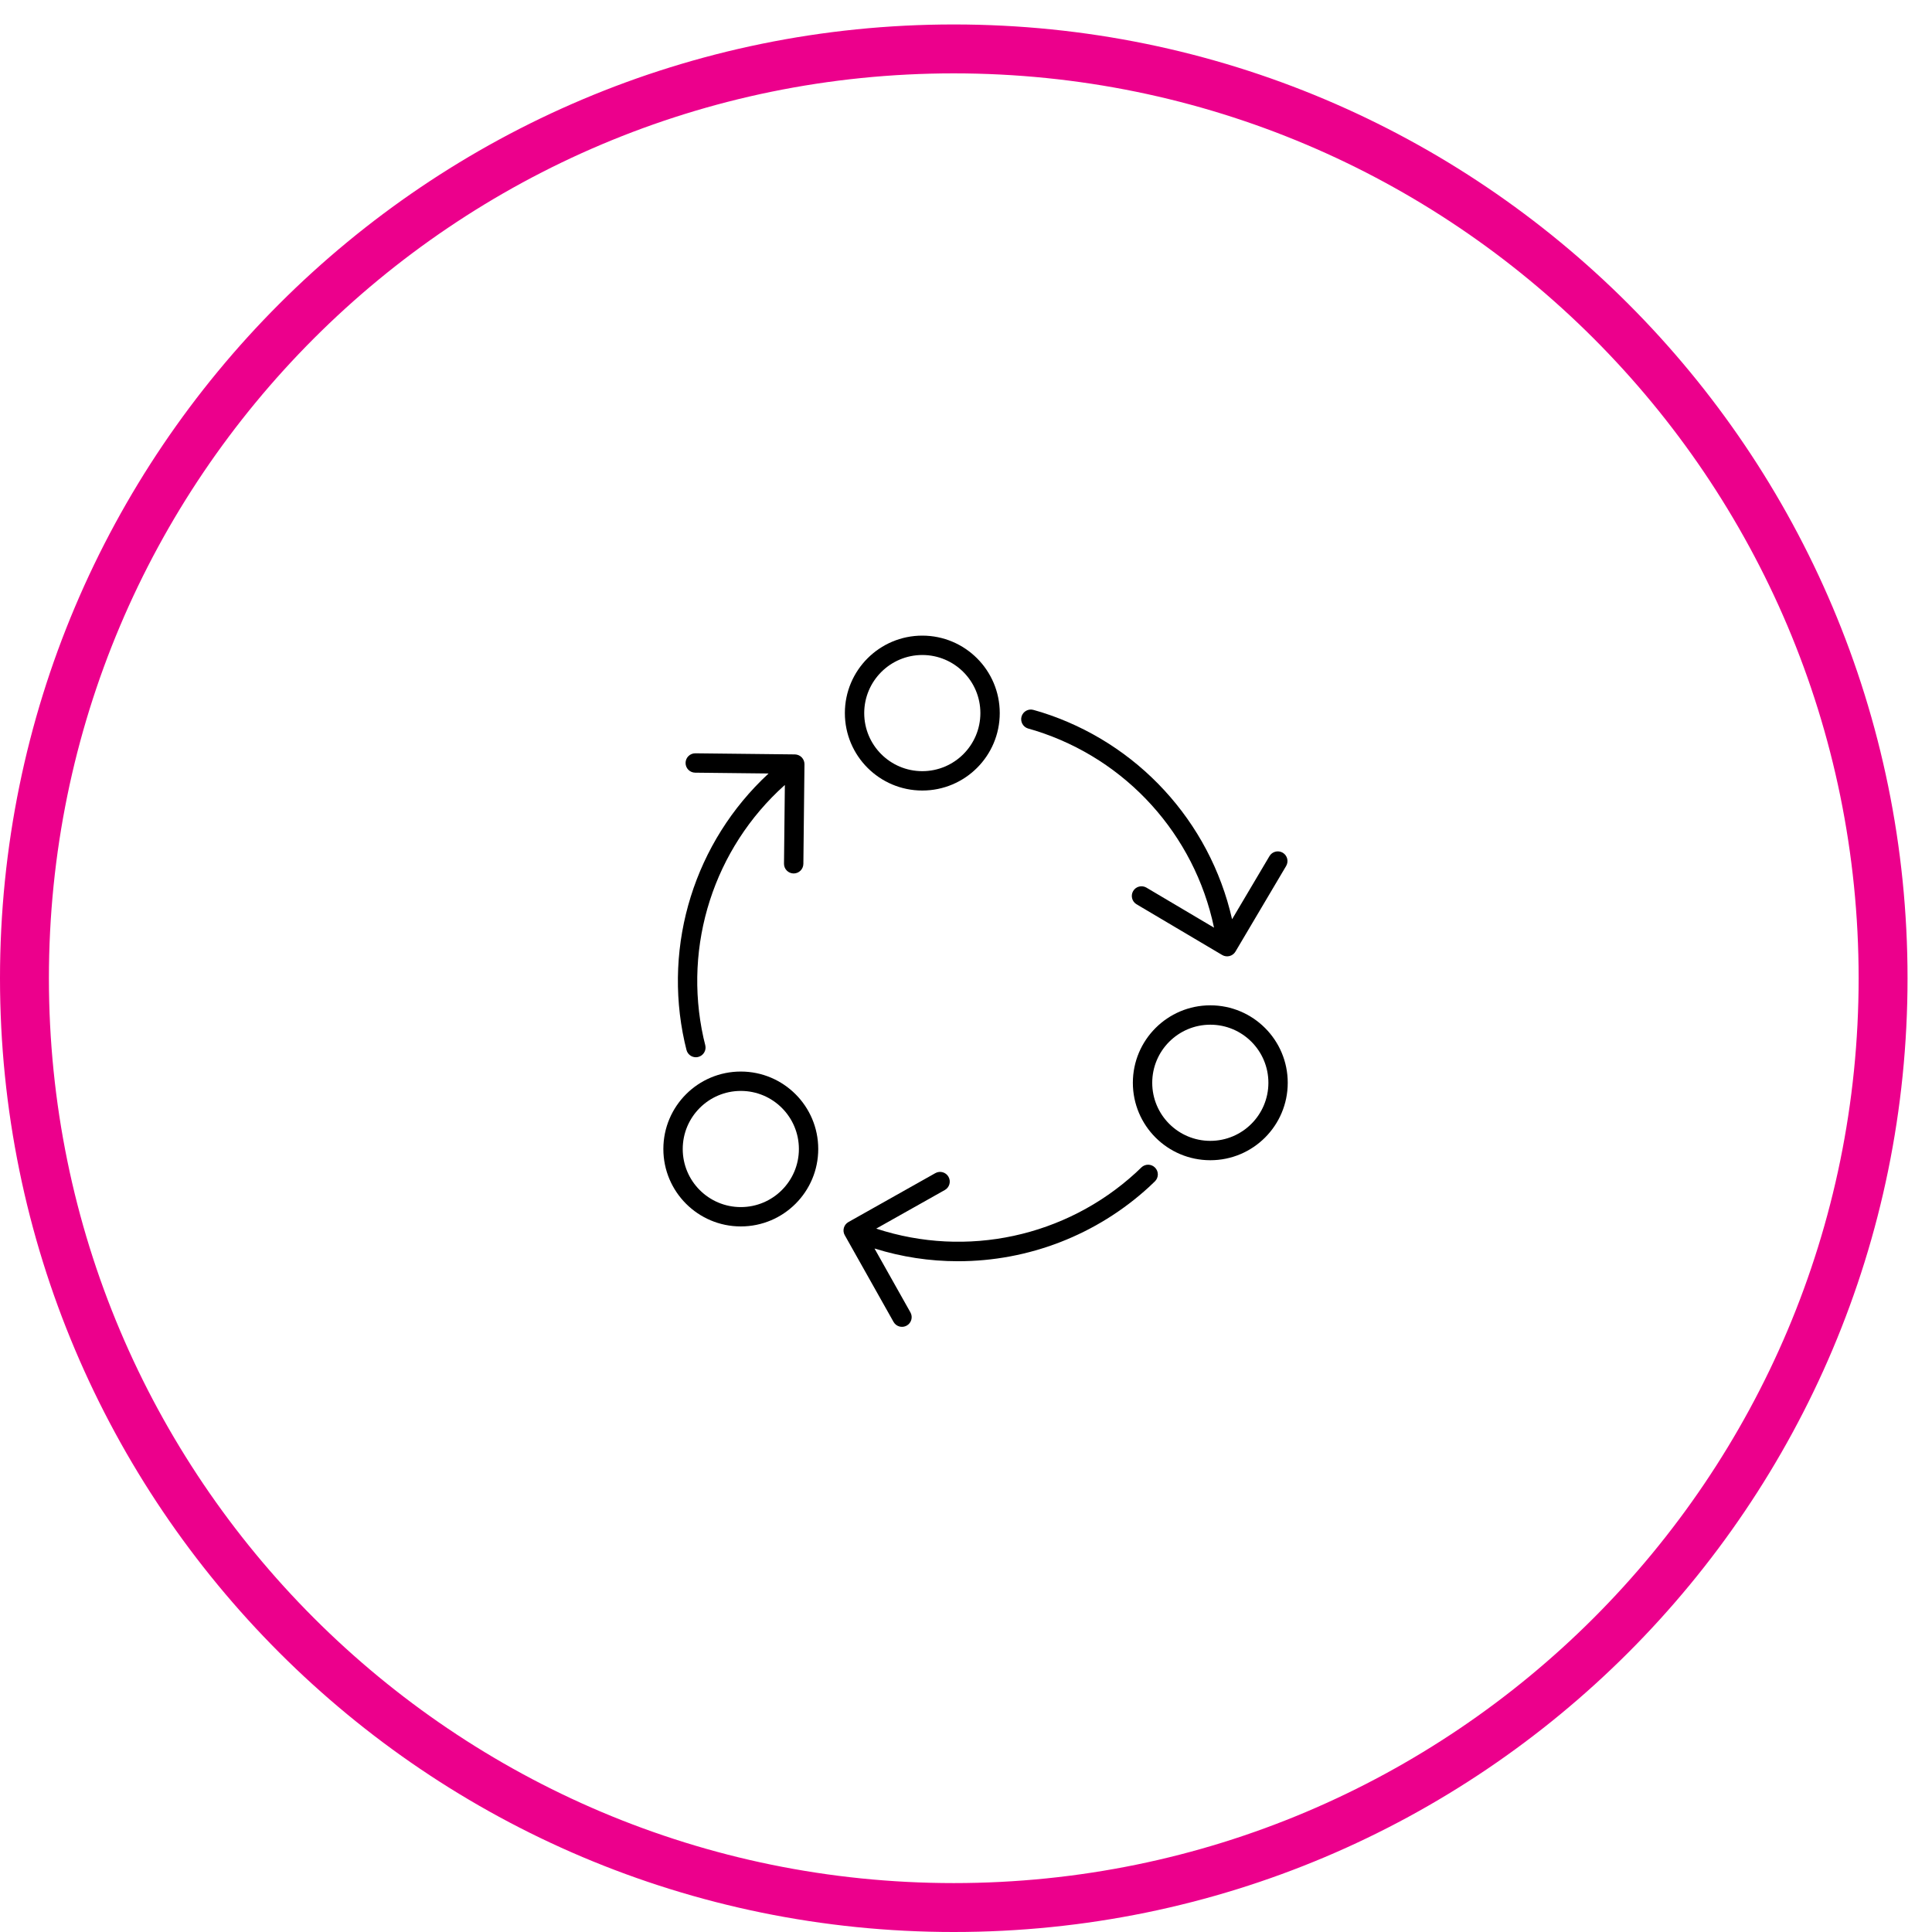 <svg width="79" height="79" xmlns="http://www.w3.org/2000/svg" xmlns:xlink="http://www.w3.org/1999/xlink" overflow="hidden"><defs><clipPath id="clip0"><rect x="45" y="237" width="79" height="79"/></clipPath><clipPath id="clip1"><path d="M46 277C46 256.013 63.013 239 84 239 104.987 239 122 256.013 122 277 122 297.987 104.987 315 84 315 63.013 315 46 297.987 46 277Z" fill-rule="evenodd" clip-rule="evenodd"/></clipPath><clipPath id="clip2"><rect x="65" y="258" width="38" height="38"/></clipPath><clipPath id="clip3"><rect x="65" y="258" width="38" height="38"/></clipPath></defs><g clip-path="url(#clip0)" transform="translate(-45 -237)"><g clip-path="url(#clip1)"><g clip-path="url(#clip2)"><g clip-path="url(#clip3)"><path d="M75.292 281.608C76.603 281.608 77.667 282.671 77.667 283.983 77.667 285.294 76.603 286.358 75.292 286.358 73.98 286.358 72.917 285.294 72.917 283.983 72.918 282.671 73.981 281.609 75.292 281.608M75.292 280.816C73.543 280.816 72.125 282.234 72.125 283.983 72.125 285.731 73.543 287.149 75.292 287.149 77.041 287.149 78.458 285.731 78.458 283.983 78.458 282.234 77.041 280.816 75.292 280.816Z"/><path d="M94.49 278.9C95.801 278.9 96.865 279.963 96.865 281.275 96.865 282.587 95.801 283.65 94.49 283.65 93.178 283.65 92.115 282.587 92.115 281.275 92.116 279.964 93.178 278.902 94.49 278.9M94.49 278.108C92.741 278.108 91.323 279.526 91.323 281.275 91.323 283.024 92.741 284.442 94.49 284.442 96.239 284.442 97.656 283.024 97.656 281.275 97.656 279.526 96.239 278.108 94.49 278.108Z"/><path d="M82.713 263.783C84.025 263.783 85.088 264.846 85.088 266.158 85.088 267.47 84.025 268.533 82.713 268.533 81.402 268.533 80.338 267.47 80.338 266.158 80.34 264.847 81.403 263.785 82.713 263.783M82.713 262.991C80.965 262.991 79.547 264.409 79.547 266.158 79.547 267.907 80.965 269.325 82.713 269.325 84.462 269.325 85.88 267.907 85.88 266.158 85.88 264.409 84.462 262.991 82.713 262.991Z"/><path d="M97.452 271.868C97.263 271.757 97.021 271.819 96.909 272.007 96.909 272.007 96.909 272.007 96.909 272.007L95.385 274.58C95.383 274.585 95.379 274.584 95.378 274.58 94.468 270.58 91.504 267.362 87.592 266.126 87.484 266.093 87.376 266.061 87.267 266.031 87.058 265.967 86.837 266.085 86.773 266.294 86.71 266.503 86.828 266.725 87.037 266.788 87.043 266.79 87.049 266.792 87.055 266.793 87.156 266.821 87.257 266.851 87.356 266.882 91.058 268.051 93.841 271.125 94.64 274.923 94.64 274.928 94.64 274.93 94.634 274.928L91.872 273.292C91.682 273.184 91.44 273.25 91.332 273.44 91.227 273.625 91.287 273.861 91.468 273.973L94.975 276.05C95.066 276.104 95.173 276.119 95.275 276.093 95.377 276.067 95.464 276.002 95.518 275.911L97.59 272.411C97.702 272.223 97.64 271.98 97.452 271.868Z"/><path d="M92.23 284.744C92.077 284.588 91.827 284.585 91.67 284.738 91.67 284.738 91.67 284.738 91.67 284.738 91.595 284.811 91.519 284.884 91.442 284.955 88.579 287.576 84.525 288.449 80.837 287.241 80.832 287.241 80.831 287.237 80.837 287.234L83.634 285.66C83.825 285.553 83.892 285.311 83.785 285.121 83.678 284.93 83.436 284.863 83.246 284.97L79.694 286.969C79.503 287.076 79.435 287.317 79.542 287.508 79.542 287.508 79.543 287.508 79.543 287.508L81.537 291.053C81.645 291.244 81.886 291.312 82.077 291.204 82.267 291.097 82.335 290.856 82.228 290.665L80.763 288.06C80.761 288.055 80.763 288.052 80.768 288.054 81.867 288.397 83.012 288.572 84.164 288.572 87.058 288.576 89.849 287.492 91.982 285.537 92.065 285.461 92.146 285.383 92.227 285.304 92.382 285.15 92.384 284.9 92.23 284.744Z"/><path d="M77.781 267.967C77.708 267.893 77.608 267.85 77.504 267.848L73.436 267.803 73.431 267.803C73.213 267.802 73.034 267.978 73.033 268.197 73.032 268.415 73.208 268.594 73.427 268.595L76.418 268.628C76.423 268.628 76.424 268.631 76.42 268.635 73.411 271.423 72.106 275.599 72.992 279.605 73.017 279.715 73.043 279.824 73.071 279.934 73.117 280.109 73.274 280.231 73.454 280.231 73.488 280.231 73.521 280.227 73.554 280.218 73.765 280.163 73.892 279.948 73.838 279.736 73.811 279.635 73.787 279.533 73.764 279.431 72.926 275.641 74.196 271.693 77.086 269.103 77.09 269.1 77.094 269.103 77.093 269.106L77.058 272.316C77.055 272.534 77.231 272.713 77.449 272.716 77.449 272.716 77.449 272.716 77.449 272.716L77.454 272.716C77.671 272.716 77.847 272.541 77.85 272.324L77.895 268.247C77.895 268.143 77.854 268.042 77.781 267.967Z"/></g></g></g><path d="M46 277C46 256.013 63.013 239 84 239 104.987 239 122 256.013 122 277 122 297.987 104.987 315 84 315 63.013 315 46 297.987 46 277Z" stroke="#EC008C" stroke-width="2" stroke-miterlimit="8" fill="none" fill-rule="evenodd"/></g></svg>